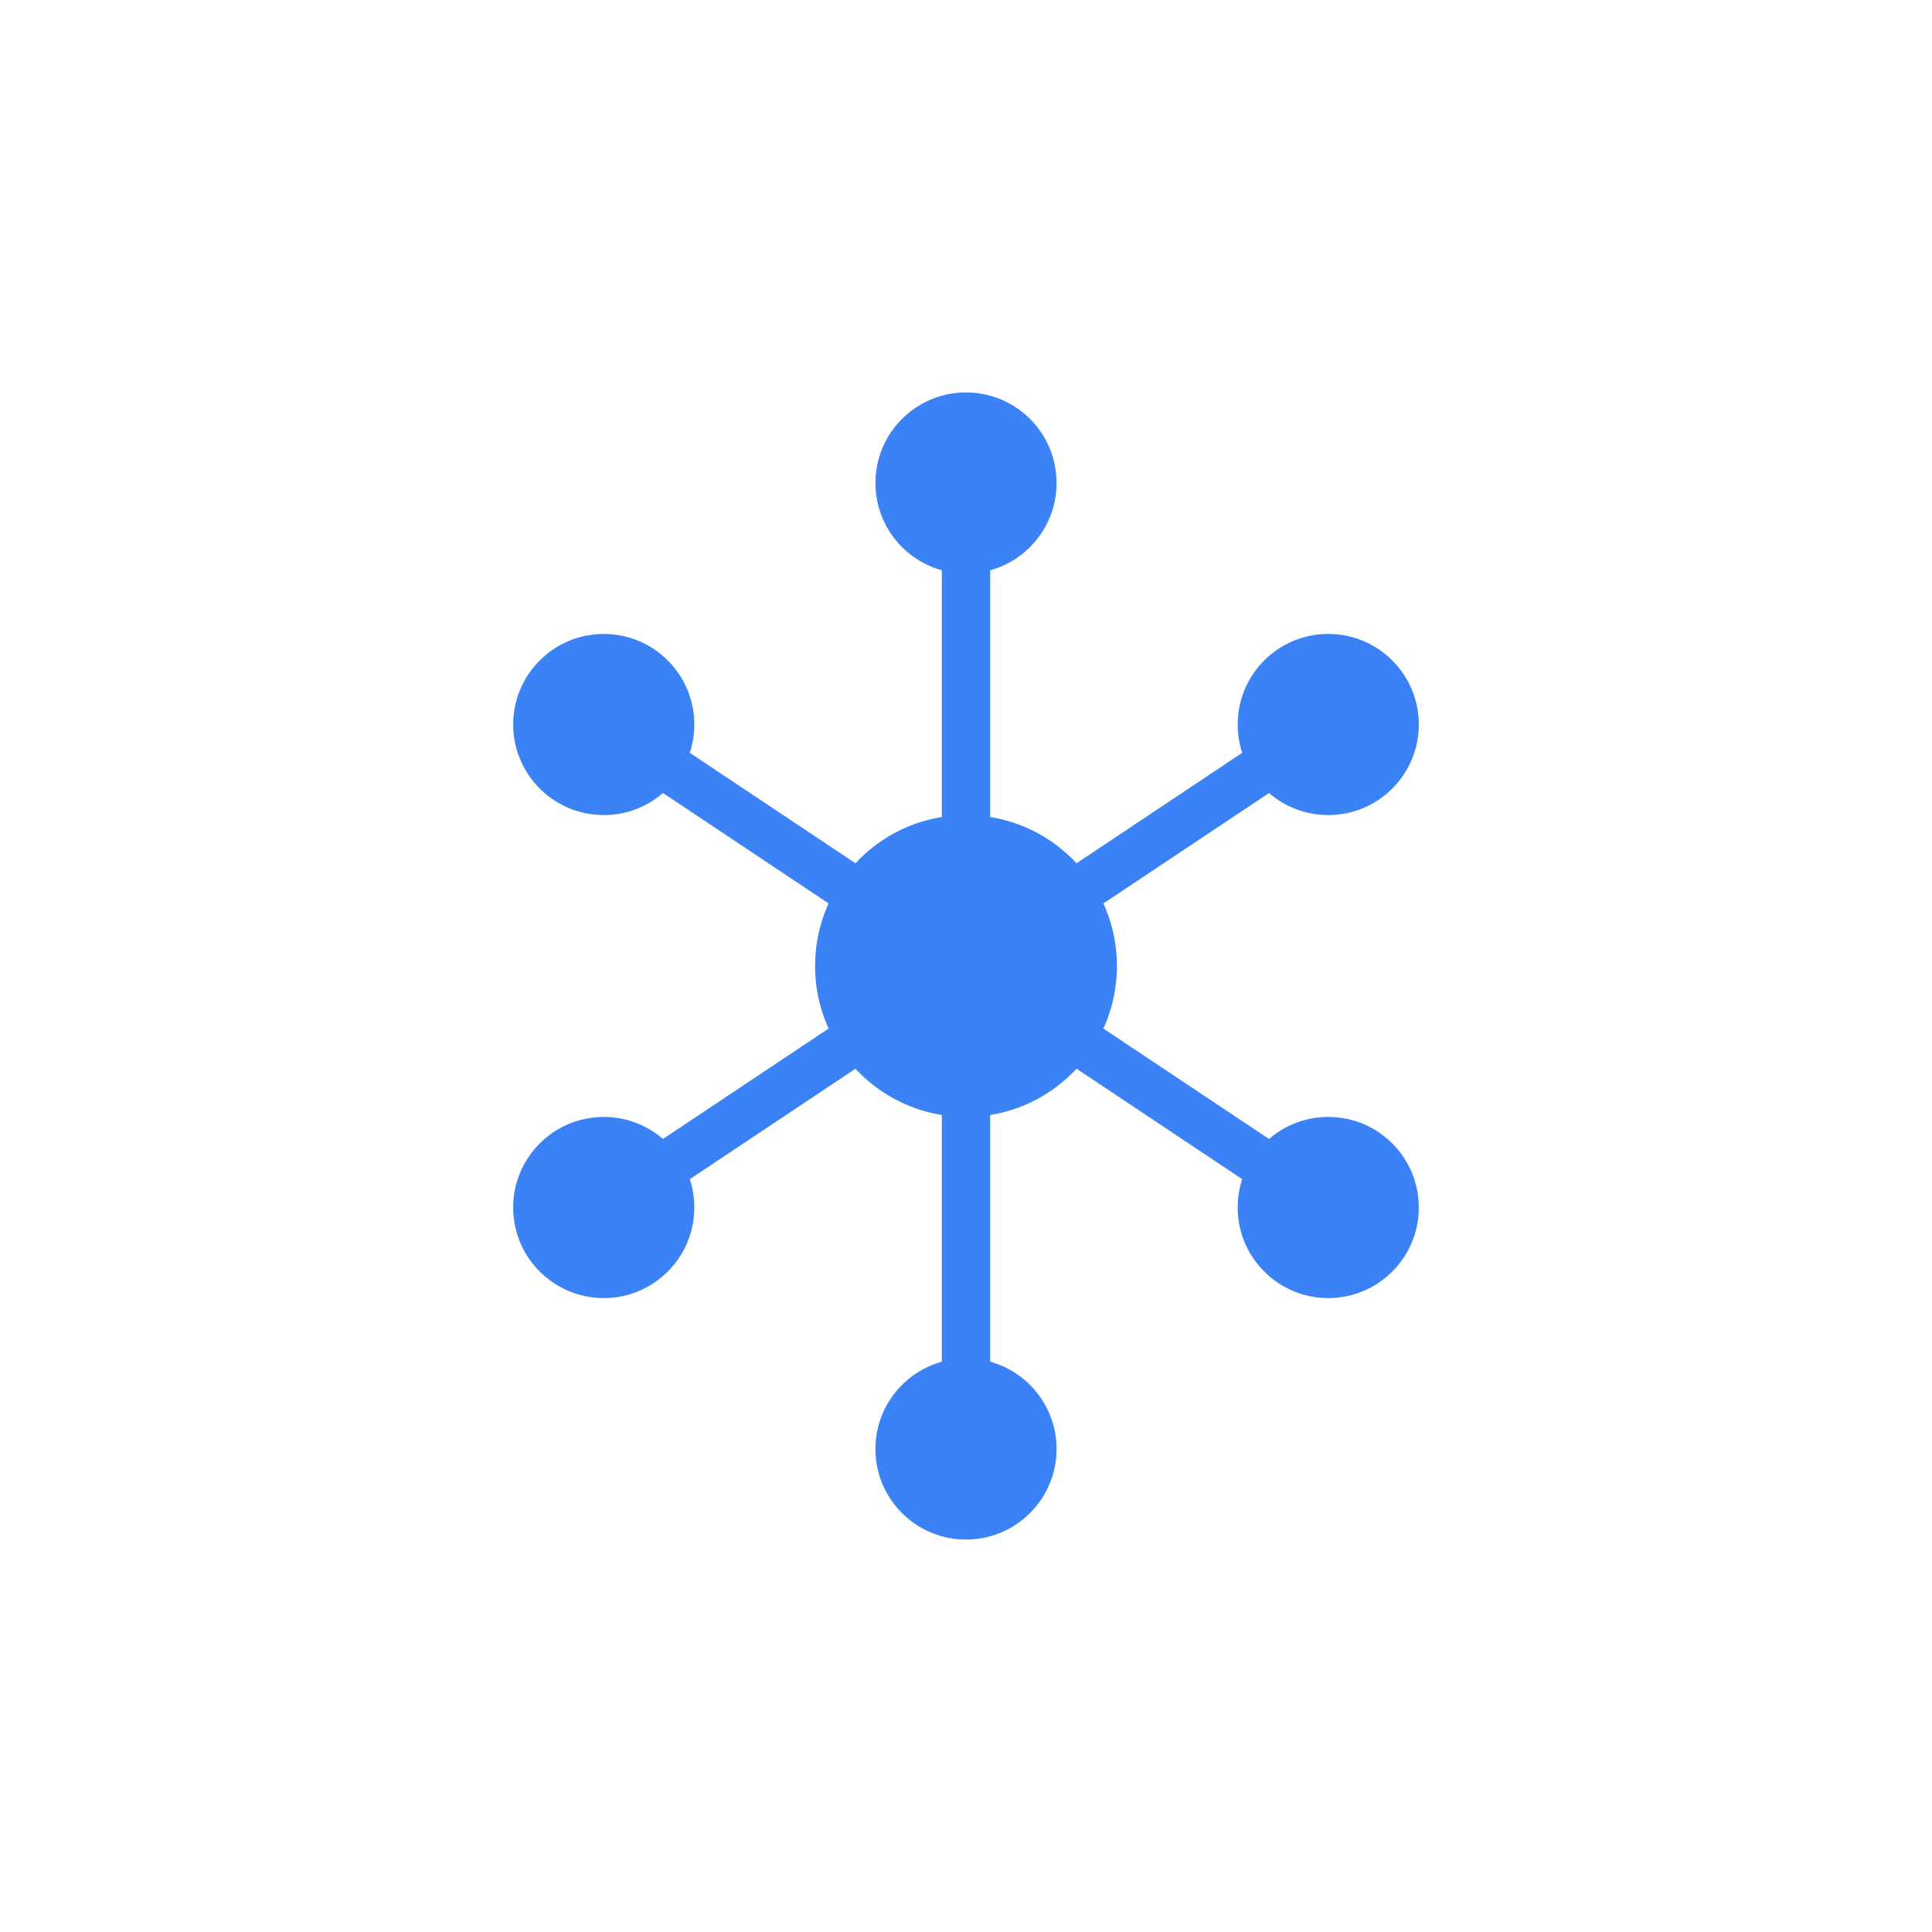 <svg xmlns="http://www.w3.org/2000/svg" viewBox="0 0 32 32" width="32" height="32">
  <!-- Background - transparent -->
  
  <!-- Neural network - hexagonal pattern -->
  <circle cx="16" cy="16" r="2.5" fill="#3b82f6"/>
  <circle cx="10" cy="12" r="1.5" fill="#3b82f6"/>
  <circle cx="22" cy="12" r="1.5" fill="#3b82f6"/>
  <circle cx="10" cy="20" r="1.5" fill="#3b82f6"/>
  <circle cx="22" cy="20" r="1.5" fill="#3b82f6"/>
  <circle cx="16" cy="8" r="1.5" fill="#3b82f6"/>
  <circle cx="16" cy="24" r="1.5" fill="#3b82f6"/>
  
  <!-- Connections -->
  <line x1="16" y1="16" x2="10" y2="12" stroke="#3b82f6" stroke-width="0.8"/>
  <line x1="16" y1="16" x2="22" y2="12" stroke="#3b82f6" stroke-width="0.8"/>
  <line x1="16" y1="16" x2="10" y2="20" stroke="#3b82f6" stroke-width="0.8"/>
  <line x1="16" y1="16" x2="22" y2="20" stroke="#3b82f6" stroke-width="0.8"/>
  <line x1="16" y1="16" x2="16" y2="8" stroke="#3b82f6" stroke-width="0.8"/>
  <line x1="16" y1="16" x2="16" y2="24" stroke="#3b82f6" stroke-width="0.8"/>
</svg>
